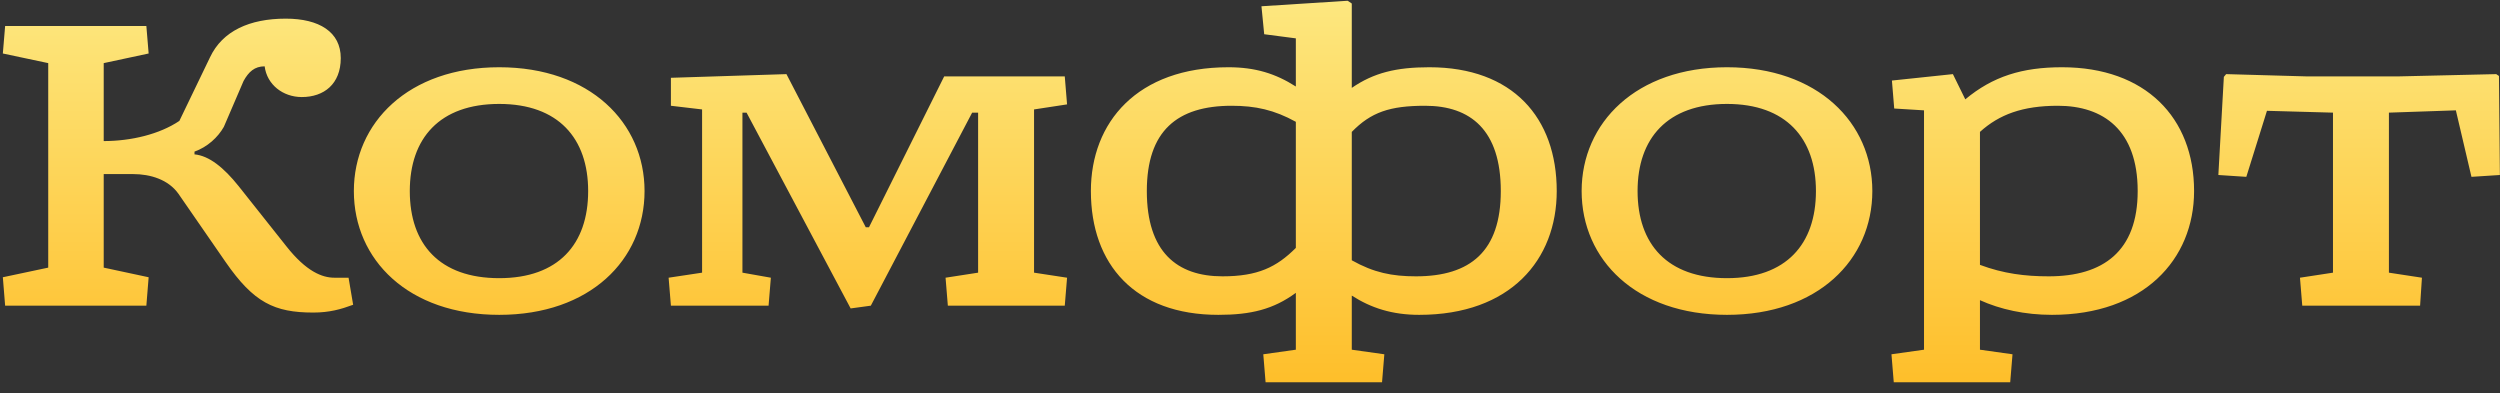 <?xml version="1.0" encoding="UTF-8"?> <svg xmlns="http://www.w3.org/2000/svg" width="229" height="36" viewBox="0 0 229 36" fill="none"><rect x="0" y="0" width="229" height="36" fill="#333333" stroke="none"/> <path d="M0.47 2.38L0.26 4.9L4.418 5.782V24.514L0.26 25.396L0.47 28H13.406L13.616 25.396L9.5 24.514V15.946H12.188C13.784 15.946 15.422 16.45 16.346 17.752L20.672 24.01C23.234 27.706 25.124 28.63 28.694 28.63C30.164 28.63 31.214 28.336 32.348 27.916L31.928 25.438H30.626C29.534 25.438 28.064 24.892 26.216 22.54L21.848 17.038C20.504 15.358 19.16 14.266 17.816 14.14V13.888C18.992 13.468 19.958 12.586 20.504 11.62L22.31 7.42C22.772 6.58 23.318 6.076 24.242 6.076C24.452 7.756 25.922 8.89 27.644 8.89C29.66 8.89 31.214 7.714 31.214 5.32C31.214 2.926 29.24 1.708 26.174 1.708C22.856 1.708 20.378 2.842 19.244 5.236L16.43 11.074C14.624 12.292 12.02 12.922 9.5 12.922V5.782L13.616 4.9L13.406 2.38H0.47ZM45.727 6.16C37.411 6.16 32.413 11.242 32.413 17.5C32.413 23.8 37.411 28.84 45.727 28.84C54.043 28.84 59.041 23.8 59.041 17.5C59.041 11.242 54.043 6.16 45.727 6.16ZM45.727 9.52C51.145 9.52 53.875 12.67 53.875 17.5C53.875 22.372 51.145 25.48 45.727 25.48C40.267 25.48 37.537 22.372 37.537 17.5C37.537 12.67 40.267 9.52 45.727 9.52ZM61.455 7.126V9.688L64.311 10.024V24.976L61.245 25.438L61.455 28H70.401L70.611 25.438L68.007 24.976V10.318H68.385L77.919 28.252L79.767 28L89.049 10.318H89.595V24.976L86.613 25.438L86.823 28H97.533L97.743 25.438L94.719 24.976V10.024L97.743 9.562L97.533 7H86.487L79.599 20.818H79.305L72.039 6.79L61.455 7.126ZM115.549 0.574L115.801 3.136L118.699 3.514V7.924C116.851 6.748 115.003 6.16 112.525 6.16C104.167 6.16 99.925 11.2 99.925 17.5C99.925 24.22 103.957 28.84 111.601 28.84C114.583 28.84 116.641 28.336 118.699 26.824V32.032L115.717 32.452L115.927 35.014H126.595L126.805 32.452L123.823 32.032V27.076C125.587 28.21 127.519 28.84 129.997 28.84C138.355 28.84 142.597 23.8 142.597 17.5C142.597 10.78 138.565 6.16 130.921 6.16C127.897 6.16 125.839 6.664 123.823 8.05V0.322L123.445 0.07L115.549 0.574ZM123.823 12.082C125.587 10.276 127.309 9.688 130.543 9.688C134.701 9.688 137.473 11.914 137.473 17.5C137.473 23.002 134.701 25.312 129.703 25.312C127.519 25.312 125.839 24.976 123.823 23.842V12.082ZM118.699 22.708C116.935 24.472 115.213 25.312 111.979 25.312C107.821 25.312 105.049 23.086 105.049 17.5C105.049 11.998 107.821 9.688 112.819 9.688C115.003 9.688 116.725 10.066 118.699 11.158V22.708ZM158.192 6.16C149.876 6.16 144.878 11.242 144.878 17.5C144.878 23.8 149.876 28.84 158.192 28.84C166.508 28.84 171.506 23.8 171.506 17.5C171.506 11.242 166.508 6.16 158.192 6.16ZM158.192 9.52C163.61 9.52 166.34 12.67 166.34 17.5C166.34 22.372 163.61 25.48 158.192 25.48C152.732 25.48 150.002 22.372 150.002 17.5C150.002 12.67 152.732 9.52 158.192 9.52ZM173.3 7.378L173.51 9.94L176.24 10.108V32.032L173.258 32.452L173.468 35.014H184.136L184.346 32.452L181.364 32.032V27.496C183.212 28.336 185.48 28.84 187.958 28.84C196.316 28.84 200.978 23.8 200.978 17.5C200.978 10.78 196.526 6.16 188.882 6.16C185.228 6.16 182.54 7 180.02 9.1L178.886 6.79L173.3 7.378ZM181.364 12.082C183.128 10.486 185.27 9.688 188.504 9.688C192.662 9.688 195.812 11.914 195.812 17.5C195.812 23.002 192.662 25.312 187.664 25.312C185.48 25.312 183.506 25.06 181.364 24.262V12.082ZM203.201 16.03L205.763 16.198L207.653 10.15L213.701 10.318V24.976L210.677 25.438L210.887 28H221.681L221.849 25.438L218.825 24.976V10.318L224.957 10.108L226.385 16.198L228.989 16.03L228.905 6.958L228.653 6.79L219.623 7H211.349L203.915 6.79L203.705 7.042L203.201 16.03Z" fill="url(#paint0_linear)"></path> <defs> <linearGradient id="paint0_linear" x1="115" y1="-4" x2="115" y2="38" gradientUnits="userSpaceOnUse"> <stop stop-color="#FDEC89"></stop> <stop offset="1" stop-color="#FEBB23"></stop> </linearGradient> </defs> </svg> 